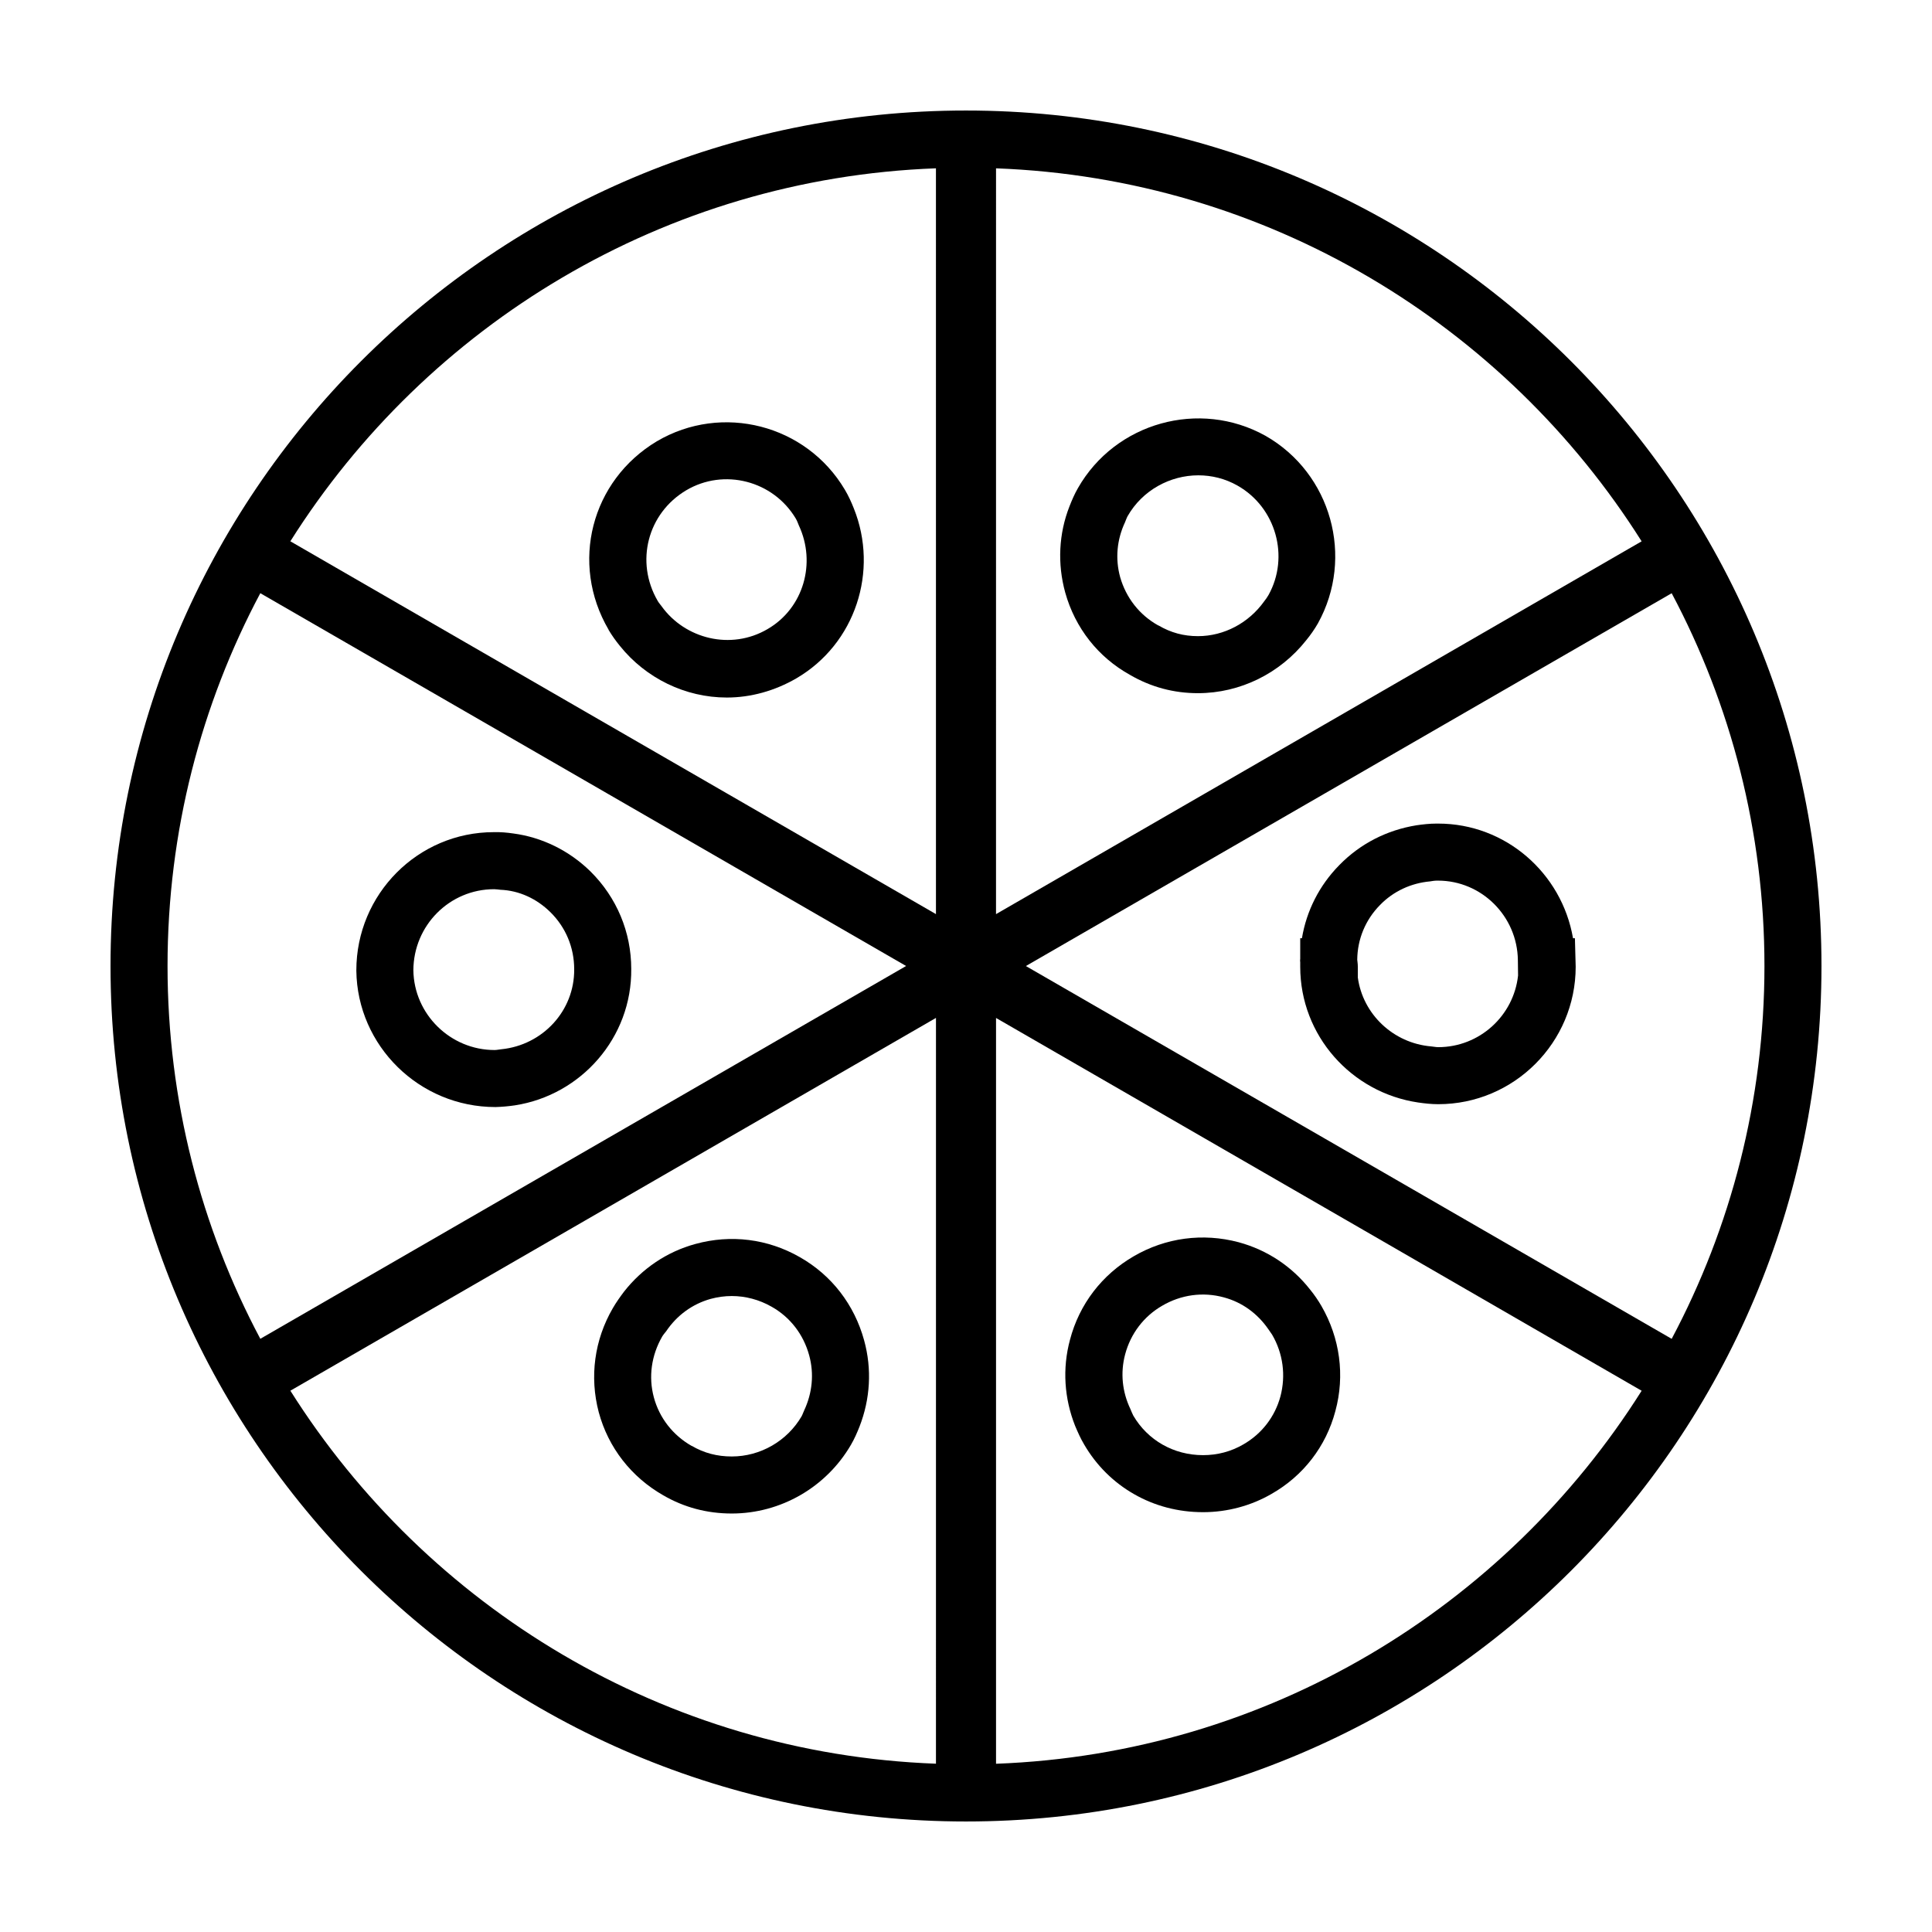 <?xml version="1.0" encoding="UTF-8"?>
<!-- Uploaded to: ICON Repo, www.svgrepo.com, Generator: ICON Repo Mixer Tools -->
<svg fill="#000000" width="800px" height="800px" version="1.1" viewBox="144 144 512 512" xmlns="http://www.w3.org/2000/svg">
 <g>
  <path d="m300.5 374.96c-5.644-5.543-12.848-9.07-20.453-10.078-1.715-0.25-3.426-0.402-5.188-0.352-20.102 0-36.426 16.426-36.426 36.625v0.102c0.25 19.902 16.676 36.125 36.879 36.125 1.762-0.051 3.426-0.203 5.141-0.453 17.582-2.719 31.035-17.984 30.832-36.172-0.004-9.727-3.832-18.895-10.785-25.797zm-23.629 47.105c-0.605 0.051-1.211 0.203-1.812 0.203-11.688 0-21.363-9.473-21.512-21.16 0.051-11.84 9.574-21.461 21.41-21.461 0.555 0 1.109 0.102 1.664 0.152 4.988 0.203 9.621 2.367 13.25 5.945 4.031 3.981 6.297 9.32 6.297 15.113 0.102 11.027-8.363 20.098-19.297 21.207z"/>
  <path d="m373 499.2c-2.57-9.422-8.613-17.281-17.078-22.066-8.465-4.836-18.238-6.047-27.609-3.477-7.609 2.066-14.156 6.551-18.941 12.645-1.059 1.41-2.066 2.82-2.973 4.383-4.887 8.414-6.195 18.188-3.727 27.559 2.519 9.371 8.613 17.18 17.078 22.016 5.543 3.223 11.637 4.836 18.188 4.836 12.949 0 25.039-6.953 31.59-18.238 0.906-1.562 1.613-3.176 2.266-4.836 2.816-7.254 3.32-15.164 1.207-22.82zm-15.871 18.539c-0.25 0.504-0.402 1.059-0.707 1.613-3.828 6.551-10.934 10.629-18.488 10.629-3.879 0-7.356-0.906-10.629-2.82h-0.051c-4.938-2.82-8.516-7.406-9.977-12.848-1.461-5.441-0.656-11.133 2.215-16.121 0.301-0.504 0.707-0.957 1.059-1.41 2.82-4.18 6.902-7.203 11.789-8.566 1.863-0.504 3.727-0.754 5.594-0.754 3.629 0 7.254 0.957 10.531 2.82 4.938 2.769 8.465 7.356 9.977 12.898 1.355 4.938 0.805 10.023-1.312 14.559z"/>
  <path d="m561.37 392.64h-0.504c-2.973-17.281-17.887-30.379-35.719-30.379h-0.504c-1.762 0-3.578 0.203-5.289 0.453-7.758 1.258-14.863 4.836-20.453 10.578-5.289 5.391-8.664 12.09-9.875 19.348h-0.453v5.441c-0.051 0.301-0.051 0.656 0 0.957v1.16c0 18.238 13.551 33.352 31.234 35.973 1.715 0.25 3.527 0.453 5.34 0.453 20.102 0 36.426-16.375 36.426-36.426zm-36.223 28.867c-0.656 0-1.258-0.152-1.914-0.203-9.977-0.855-18.086-8.516-19.398-18.289v-2.82c0-0.754-0.102-1.359-0.152-1.863 0.051-5.441 2.168-10.578 6.047-14.508 3.527-3.629 8.211-5.793 13.25-6.246 0.605-0.102 1.211-0.203 1.863-0.203h0.25c11.539 0 21.008 9.422 21.16 21.059l0.051 4.082c-1.156 10.68-10.223 18.992-21.156 18.992z"/>
  <path d="m494.21 490.13c-0.906-1.562-1.914-3.023-3.023-4.383-4.785-6.098-11.336-10.48-18.941-12.543-9.473-2.519-19.348-1.211-27.809 3.727-8.414 4.887-14.41 12.695-16.879 22.117-2.066 7.656-1.512 15.566 1.359 22.824 0.707 1.664 1.41 3.273 2.367 4.887 3.273 5.644 7.859 10.125 13.25 13.199 5.441 3.125 11.688 4.785 18.289 4.785 6.449 0 12.746-1.715 18.137-4.836 8.414-4.785 14.461-12.594 16.93-21.965 2.566-9.422 1.207-19.348-3.68-27.812zm-10.883 23.934c-1.461 5.391-4.938 9.926-9.875 12.746-3.223 1.863-6.801 2.82-10.629 2.82-7.758 0-14.66-3.93-18.488-10.48-0.301-0.555-0.504-1.16-0.754-1.715-2.168-4.535-2.719-9.574-1.41-14.508 1.461-5.492 4.938-10.078 9.824-12.898 4.988-2.922 10.781-3.727 16.324-2.215 4.887 1.309 8.918 4.281 11.789 8.414 0.301 0.504 0.707 0.957 1.008 1.461 2.918 4.988 3.672 10.832 2.211 16.375z"/>
  <path d="m479.35 259.48c-17.48-9.723-39.75-3.527-49.676 13.855-0.906 1.562-1.613 3.223-2.266 4.887-2.82 7.203-3.223 15.164-1.109 22.824 2.621 9.371 8.715 17.129 17.18 21.816 5.543 3.223 11.586 4.836 17.984 4.836 11.184 0 21.766-5.238 28.719-14.055 1.16-1.41 2.168-2.871 3.074-4.434 9.723-17.535 3.527-39.805-13.906-49.73zm0.809 42.223c-0.352 0.605-0.707 1.109-1.109 1.613-4.082 5.742-10.629 9.27-17.582 9.27-3.777 0-7.152-0.906-10.43-2.82l-0.152-0.051c-4.938-2.769-8.465-7.305-10.027-12.746-1.359-4.938-0.855-9.977 1.258-14.508 0.25-0.555 0.402-1.109 0.707-1.664 3.93-6.902 11.285-10.832 18.742-10.832 3.527 0 7.106 0.855 10.379 2.719 10.227 5.793 13.855 18.891 8.215 29.02z"/>
  <path d="m370.27 278.73c-0.656-1.664-1.41-3.324-2.367-4.938-10.227-17.281-32.547-23.023-49.828-12.848-17.434 10.43-23.074 32.344-12.797 49.926v0.051c0.906 1.512 1.914 2.922 3.023 4.281 6.852 8.516 17.281 13.652 28.312 13.652 6.348 0 12.695-1.762 18.438-5.09 15.672-9.164 21.871-28.457 15.219-45.035zm-22.871 31.992c-9.723 5.691-21.867 2.57-28.062-6.047-0.352-0.504-0.754-0.906-1.059-1.461-5.996-10.328-2.672-23.176 7.559-29.27 10.027-5.945 23.074-2.57 29.07 7.508 0.352 0.605 0.555 1.211 0.805 1.812 4.633 9.926 1.258 21.914-8.312 27.457z"/>
  <path d="m400 173.29c-125.2 0-226.71 101.52-226.71 226.71 0 125.2 101.52 226.71 226.71 226.71s226.71-101.52 226.71-226.71c-0.004-125.2-101.52-226.71-226.71-226.71zm-211.6 226.71c0-35.668 8.918-69.324 24.586-98.797l75.066 43.328 96.078 55.469-96.277 55.57-74.867 43.227c-15.668-29.473-24.586-63.129-24.586-98.797zm203.64 211.4c-71.996-2.672-134.92-41.516-171.09-98.848l74.867-43.227 96.227-55.57zm0-225.15-96.078-55.473-75.016-43.328c36.172-57.332 99.098-96.176 171.09-98.844zm15.918-197.64c71.996 2.672 134.92 41.516 171.09 98.848l-75.016 43.328-96.078 55.469zm0 422.8v-197.64l96.277 55.57 74.816 43.227c-36.172 57.332-99.098 96.176-171.09 98.848zm104.19-155.83-96.281-55.57 96.078-55.469 75.066-43.328c15.668 29.473 24.586 63.125 24.586 98.797 0 35.668-8.918 69.324-24.586 98.797z"/>
 </g>
</svg>